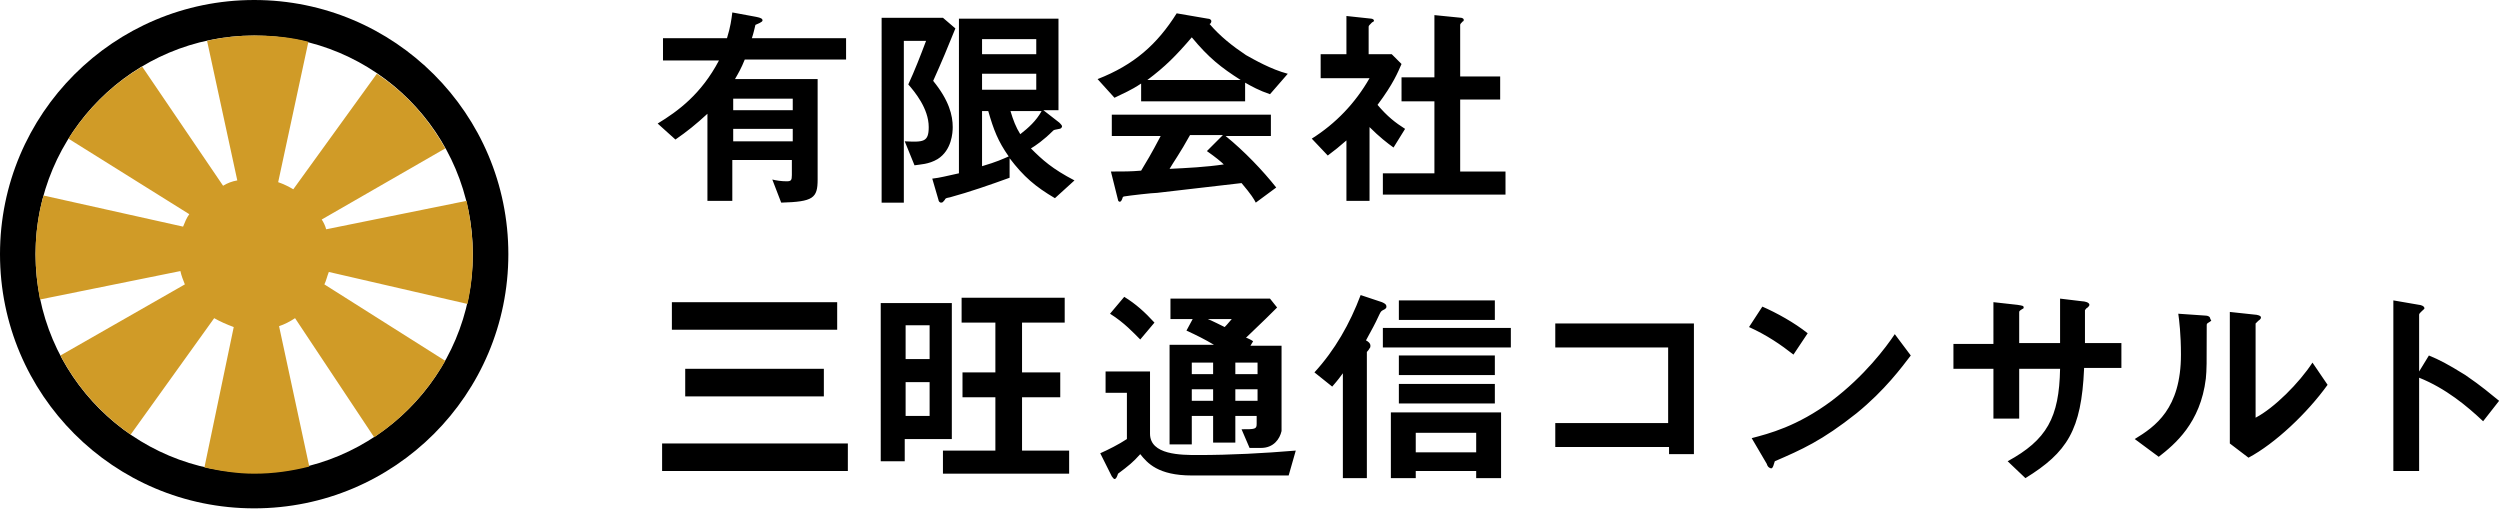 <?xml version="1.0" encoding="UTF-8"?> <svg xmlns="http://www.w3.org/2000/svg" viewBox="0 0 281.3 57.3"><path d="M28.6 4c13.6 0 24.6 11 24.6 24.6s-11 24.6-24.6 24.6S4 42.2 4 28.6 15 4 28.6 4m0-4C12.8 0 0 12.8 0 28.6s12.8 28.6 28.6 28.6 28.6-12.8 28.6-28.6S44.4 0 28.6 0z"></path><path d="M52.6 34.2c.4-1.8.6-3.6.6-5.6 0-2.1-.3-4.1-.7-6l-15.8 3.2c-.1-.4-.3-.8-.5-1.1l13.9-8c-1.9-3.4-4.5-6.3-7.7-8.4l-9.4 13c-.5-.3-1.1-.6-1.7-.8l3.4-15.8c-1.9-.5-3.9-.7-6-.7-1.9 0-3.7.2-5.4.6l3.4 15.7c-.6.1-1.1.3-1.6.6L16 7.5c-3.4 2-6.2 4.8-8.3 8.1l13.6 8.5c-.3.4-.5.9-.7 1.4L4.9 22c-.6 2.1-.9 4.3-.9 6.6 0 1.8.2 3.5.5 5.1l15.8-3.2c.1.5.3 1 .5 1.5l-14 8c1.9 3.6 4.6 6.6 7.9 8.9l9.4-13.1c.7.4 1.4.7 2.2 1L23 52.6c1.8.4 3.7.7 5.6.7 2.2 0 4.2-.3 6.2-.8l-3.4-15.8c.6-.2 1.2-.5 1.8-.9l8.9 13.4c3.3-2.2 6-5.1 8-8.6L36.5 32c.2-.4.3-.9.5-1.4l15.6 3.6z" fill="#d09b27"></path><path d="M83.8 6.7c-.4 1-.7 1.5-1.1 2.2H92v11.3c0 2.1-.5 2.5-4.1 2.6l-1-2.6c.4.1 1 .2 1.6.2.5 0 .6-.1.6-.7V18h-6.7v4.6h-2.8v-9.8c-1.3 1.2-2.3 2-3.6 2.9l-2-1.8c2.3-1.4 4.9-3.3 6.9-7.1h-6.3V4.3h7.2c.4-1.3.5-2.1.6-2.9l2.7.5c.5.1.7.2.7.4s-.6.4-.8.5c-.1.4-.2.9-.4 1.5h10.6v2.4H83.8zm5.4 4.4h-6.7v1.3h6.7v-1.3zm0 3.4h-6.7v1.4h6.7v-1.4zM105 9.1c1.8 2.2 2.2 3.9 2.2 5.2 0 .6-.1 2.6-1.7 3.6-1 .6-2 .6-2.6.7l-1.1-2.7c2.1.1 2.7.1 2.7-1.6 0-2.1-1.6-4-2.3-4.8.7-1.5 1.4-3.3 2-4.9h-2.5v18.2h-2.5V2h6.9l1.4 1.2c-.8 2-1.6 3.9-2.5 5.9zm13.7 13.2c-2.2-1.3-3.5-2.4-5.1-4.5V20c-2.2.8-4.5 1.6-6.7 2.2-.5.1-.5.1-.6.3-.2.2-.2.3-.4.3s-.3-.2-.3-.3l-.7-2.4c.9-.1 1.6-.3 3-.6V2.1h11.2v10.3h-1.7l1.8 1.4c.1.1.3.3.3.4 0 .2-.2.3-.3.3-.5.1-.6.1-.7.2-1.1 1.1-2 1.7-2.5 2 1.3 1.3 2.4 2.3 4.9 3.6l-2.2 2zm-2.1-17.9h-6.1v1.7h6.1V4.4zm0 3.9h-6.1v1.8h6.1V8.3zm-5.4 4.2h-.7v6.2c1.7-.5 2.3-.8 3-1.1-1.2-1.7-1.7-3-2.3-5.1zm2.5 0c.3 1 .6 1.8 1.1 2.6.9-.7 1.8-1.5 2.4-2.6h-3.5zm29.2-1.9c-1.2-.4-2.1-.9-2.8-1.3v2.1h-11.7v-2c-1.2.8-2 1.1-3 1.6l-1.9-2.1c4.1-1.6 6.7-3.9 8.9-7.4l3.5.6c.2 0 .4.1.4.3 0 .1-.1.3-.2.3 1.2 1.4 2.6 2.5 4.1 3.5.9.5 2.8 1.6 4.7 2.1l-2 2.3zm-1.6 12.2c-.2-.4-.5-.9-1.6-2.2-3.3.4-8.8 1-9.5 1.1-.5 0-3.1.3-3.7.4-.1 0-.2.1-.2.2-.1.3-.2.4-.3.4-.1 0-.2-.1-.2-.2l-.8-3.2c1.5 0 2.2 0 3.4-.1.6-1 1.1-1.8 2.2-3.9h-5.5v-2.4H143v2.4h-5.1c2.1 1.7 4.2 3.9 5.7 5.8l-2.3 1.7zm-7.2-18.6c-1.8 2.1-3 3.3-5 4.8h10.5c-2.2-1.4-3.6-2.5-5.5-4.8zm1.7 12.8l1.8-1.8h-3.7c-1.1 2-1.9 3.1-2.3 3.8 2-.1 4.1-.2 6.1-.5-.3-.3-.9-.8-1.9-1.5zm21-.4c-.7-.5-1.6-1.2-2.7-2.3v8.3h-2.6v-6.8c-.8.7-1.3 1.1-2.1 1.7l-1.8-1.9c2.7-1.7 4.9-4 6.5-6.8h-5.5V6.1h2.9V1.8l2.8.3c.1 0 .3.1.3.2s-.1.2-.2.2c-.3.3-.4.4-.4.5v3.1h2.6l1.1 1.1c-.4.9-.9 2.2-2.7 4.6 1.1 1.3 2 2 3.1 2.7l-1.3 2.1zm-1.2 5.5v-2.6h5.8v-8.1h-3.7V8.7h3.7v-7l3 .3c.1 0 .3.1.3.2s0 .2-.1.2c-.2.2-.3.3-.3.4v5.8h4.5v2.6h-4.5v8.1h5.1v2.6h-13.8zM74.5 53v-3.1h20.9V53H74.5zm1.1-15.9V34h18.6v3.1H75.6zm1.5 7.5v-3.1h15.6v3.1H77.1zm24.7 4.8v2.5h-2.7V34.1h8v15.3h-5.3zm2.8-12.8h-2.7v3.8h2.7v-3.8zm0 6.4h-2.7v3.8h2.7V43zm1.5 10.3v-2.6h5.9v-6h-3.7v-2.8h3.7v-5.6h-3.8v-2.8h11.6v2.8H115v5.6h4.3v2.8H115v6h5.3v2.6h-14.2zm38.9.2h-10.9c-3.8 0-5-1.4-5.8-2.4-.8.9-1.3 1.3-2.5 2.2-.1.3-.2.6-.4.6-.1 0-.2-.2-.3-.3l-1.3-2.6c.9-.4 2.1-1 3-1.6v-5.2h-2.4v-2.4h5v7c0 2.4 3.5 2.4 5.4 2.4 3.7 0 7.4-.2 11-.5l-.8 2.8zm-16.7-15.3c-.7-.7-1.8-1.9-3.4-2.9l1.6-1.9c1.3.8 2.3 1.7 3.4 2.9l-1.6 1.9zm13.6 12.2h-1.3l-.9-2.1c1.5 0 1.7 0 1.7-.6v-.9H139v3h-2.5v-3h-2.4V50h-2.5V38.8h5c-1-.6-2-1.1-3.1-1.6l.7-1.3h-2.5v-2.3h11.2l.8 1c-.6.6-1.6 1.6-3.5 3.4.1 0 .7.3.8.4l-.3.5h3.5v9.6c-.2.9-.9 1.9-2.3 1.9zm-5.4-9.6h-2.4v1.3h2.4v-1.3zm0 3h-2.4v1.3h2.4v-1.3zm-.6-7.9c.3.1 1.7.8 1.9.9.4-.4.6-.7.8-.9h-2.7zm5.5 4.9H139v1.3h2.5v-1.3zm0 3H139v1.3h2.5v-1.3zm14.4-9c-.4.2-.4.2-.6.6-.6 1.3-.7 1.4-1.5 2.9.2.1.5.3.5.6 0 .1 0 .2-.1.3-.1.2-.3.4-.3.4v14.2h-2.7V42c-.3.4-.5.7-1.2 1.5l-2-1.6c2.3-2.5 4-5.5 5.2-8.7l2.4.8c.2.1.5.2.5.5 0 .2-.1.2-.2.3zm-.2 4.3v-2.2H170v2.2h-14.4zm10.5 14.7V53h-6.8v.8h-2.8v-7.4h12.4v7.4h-2.8zM157.4 36v-2.2h10.8V36h-10.8zm0 6.2V40h10.8v2.2h-10.8zm0 3.2v-2.2h10.8v2.2h-10.8zm8.7 3.3h-6.8v2.2h6.8v-2.2zm21.7 2.5v-.9H175v-2.7h12.7v-8.5H175v-2.7h15.6v14.7h-2.8zm14-11.3c-1.4-1.1-3-2.2-5-3.1l1.5-2.3c1.6.7 3.6 1.8 5.1 3l-1.6 2.4zm7.1 6.6c-3.9 3.1-6.2 4.1-9.2 5.4-.1.3-.2.8-.4.8-.1 0-.4-.1-.5-.5l-1.7-2.9c1.9-.5 5.1-1.3 9-4.2 3.7-2.8 6.1-6 7.1-7.5L215 40c-1 1.3-2.9 3.9-6.1 6.5zm25.6-5c-.3 6.9-1.9 9.4-6.6 12.3l-2-1.9c4.4-2.4 5.8-4.9 5.9-10.4h-4.6v5.6h-2.9v-5.6h-4.5v-2.8h4.5V34l2.7.3c.6.1.7.1.7.3 0 .1 0 .1-.2.2-.3.2-.3.2-.3.4v3.4h4.6v-5l2.5.3c.2 0 .8.1.8.4 0 .1-.1.2-.2.3-.2.1-.2.2-.3.3v3.7h4.1v2.8h-4.2zm14-5.2c-.2.1-.2.2-.2.3 0 4.6 0 4.9-.1 6-.6 5-3.5 7.4-5.3 8.8l-2.7-2c2.3-1.4 5.2-3.4 5.2-9.5 0-2.3-.2-3.9-.3-4.6l2.9.2c.4 0 .7.1.7.4.2.2.1.2-.2.4zm4.5 15.2l-2.1-1.6V35.1l2.8.3c.2 0 .7.1.7.3 0 .1 0 .2-.3.4l-.3.3V47c2.1-1.1 4.9-3.9 6.4-6.2l1.7 2.5c-2.3 3.2-5.9 6.6-8.9 8.2zm26.4-4.1c-1.8-1.7-4.2-3.7-7.2-4.9V53h-2.9V33.8l2.9.5c.1 0 .6.1.6.4 0 .1-.6.5-.6.7v6.4l1.1-1.8c1.2.5 2 .9 4.1 2.2 1.9 1.3 2.8 2.1 3.8 2.9l-1.8 2.3z"></path></svg> 